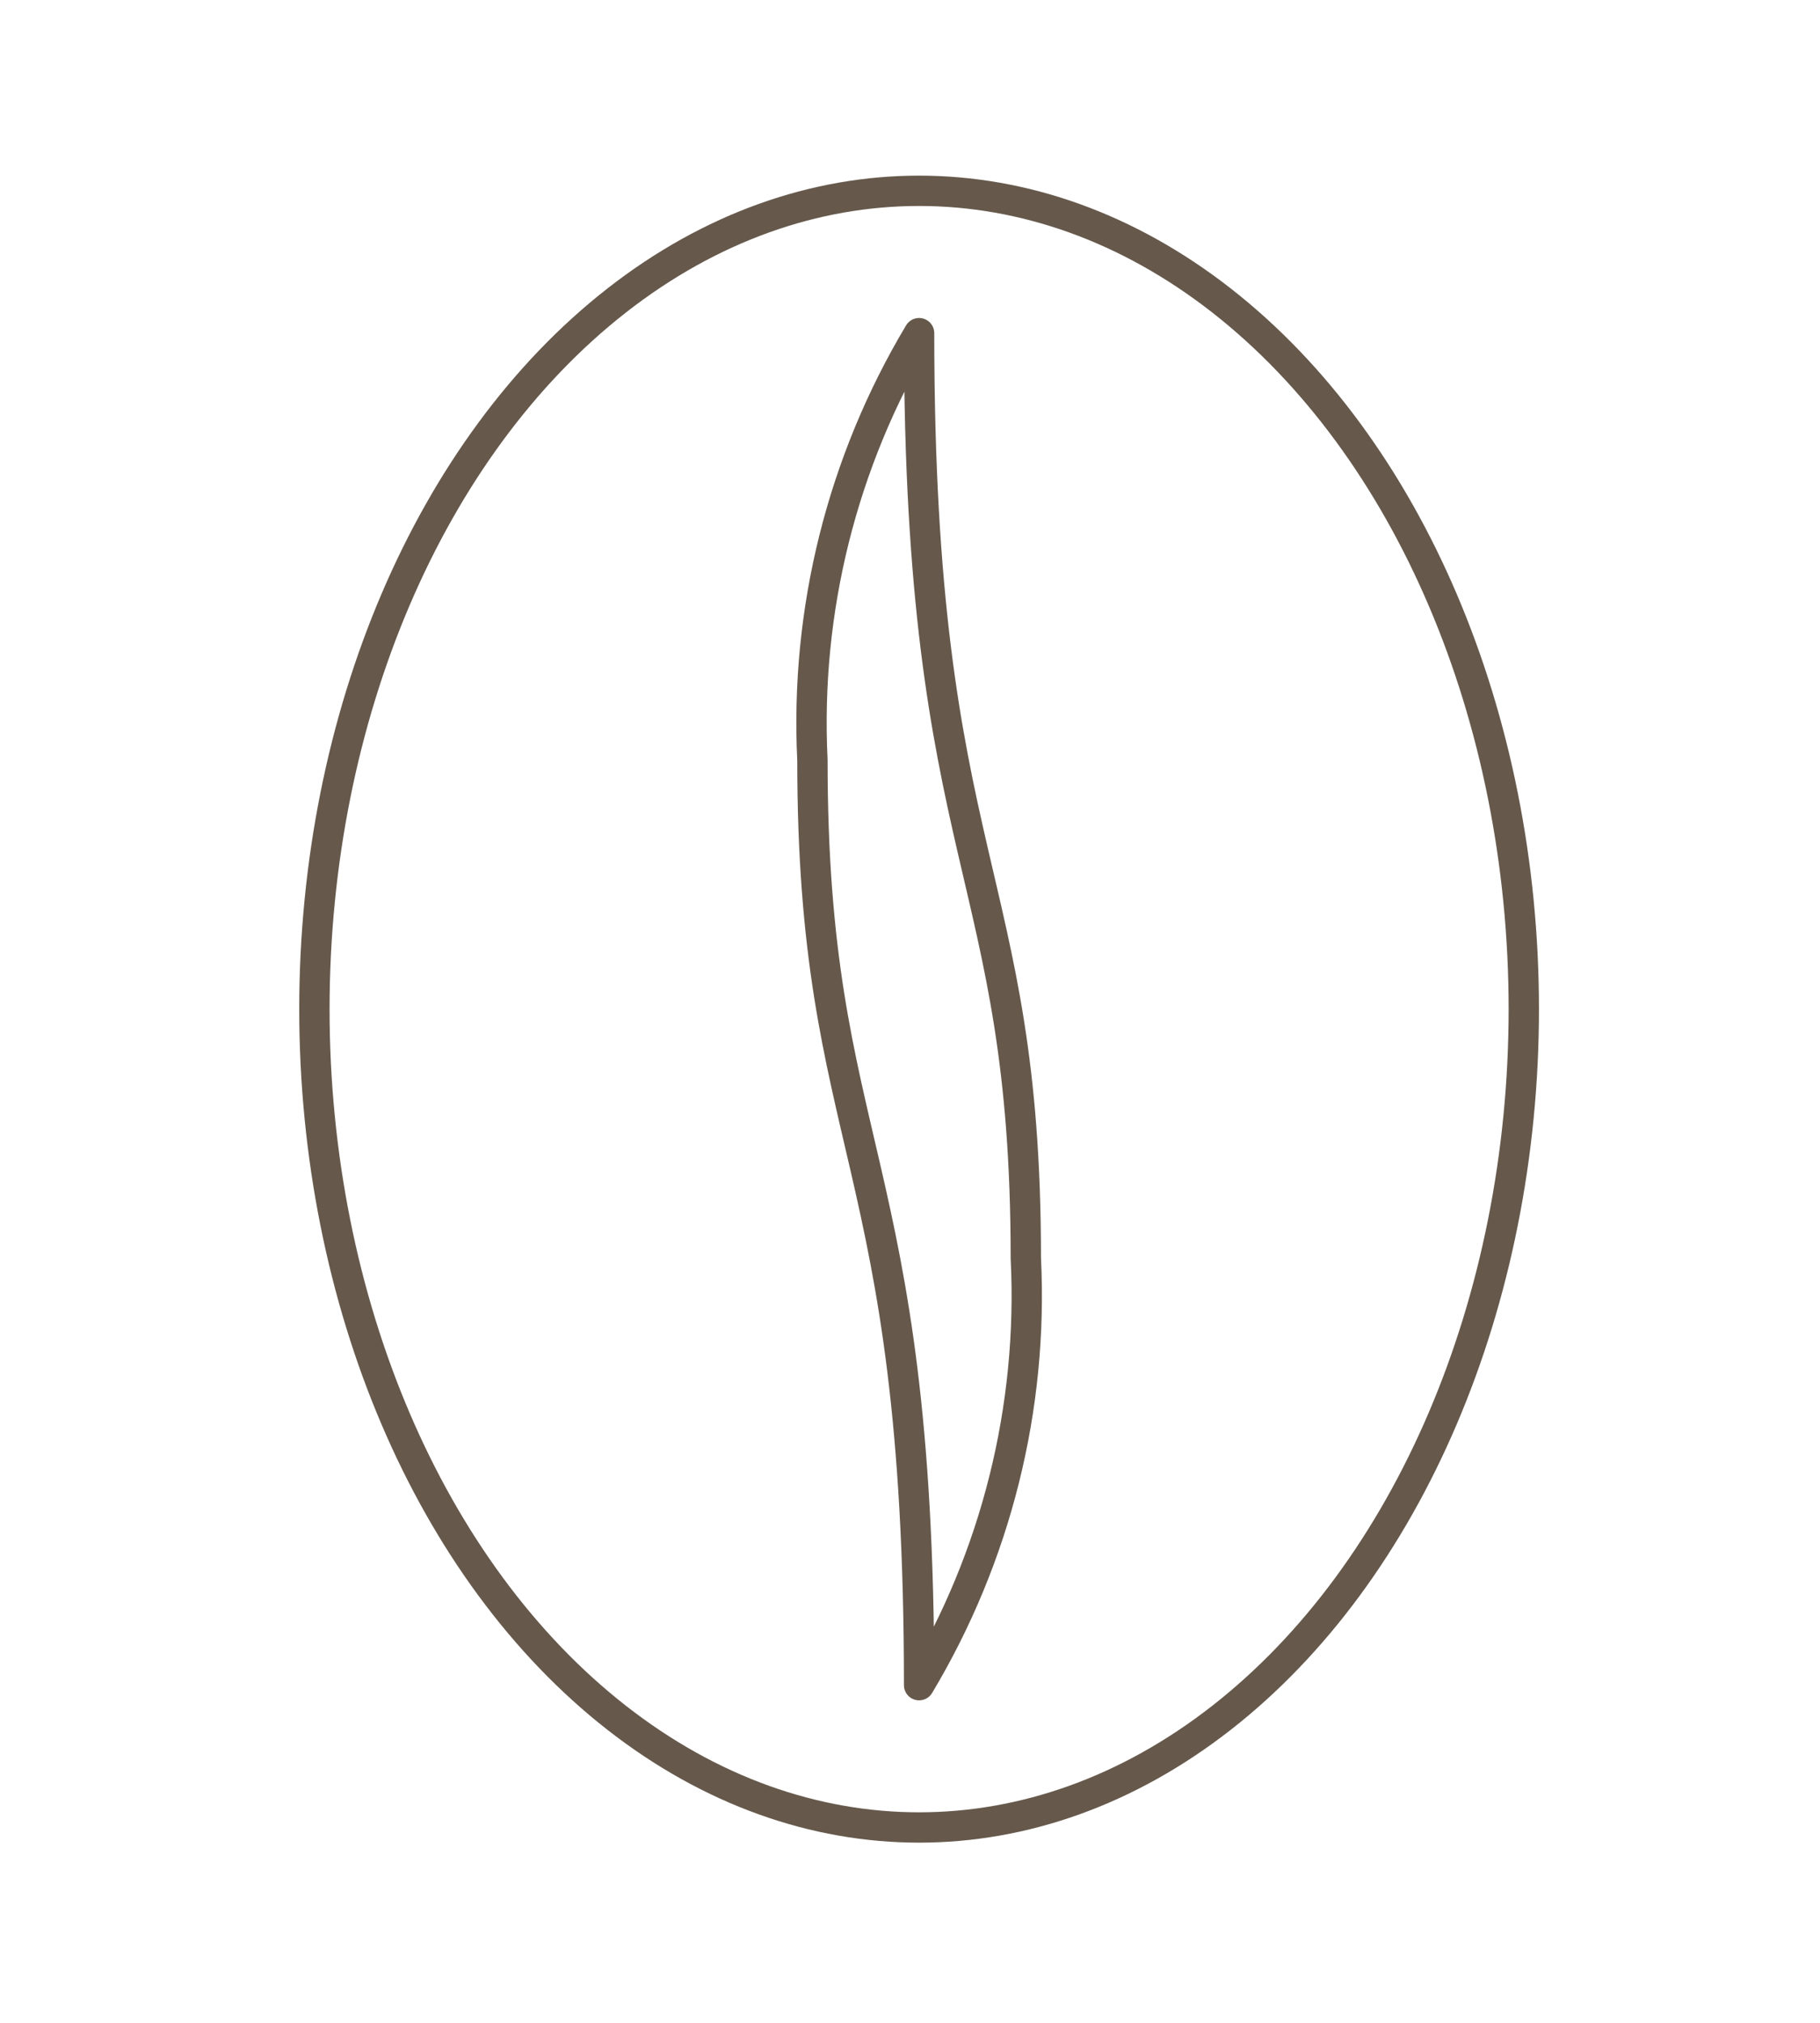 <?xml version="1.0" encoding="utf-8"?>
<!-- Generator: Adobe Illustrator 15.0.0, SVG Export Plug-In  -->
<!DOCTYPE svg PUBLIC "-//W3C//DTD SVG 1.1//EN" "http://www.w3.org/Graphics/SVG/1.1/DTD/svg11.dtd">
<svg version="1.1"
	 xmlns="http://www.w3.org/2000/svg" xmlns:xlink="http://www.w3.org/1999/xlink" xmlns:a="http://ns.adobe.com/AdobeSVGViewerExtensions/3.0/"
	 x="0px" y="0px" width="36px" height="40px" viewBox="-5.92 -3.473 36 40" enable-background="new -5.92 -3.473 36 40"
	 xml:space="preserve">
<defs>
</defs>
<ellipse fill="none" stroke="#66594C" stroke-width="0.6" stroke-linecap="round" stroke-linejoin="round" cx="12.26" cy="16.482" rx="11.961" ry="16.182"/>
<path fill="none" stroke="#66594C" stroke-width="0.6" stroke-linecap="round" stroke-linejoin="round" d="M12.26,29.85
	c0-10.554-2.11-10.554-2.11-18.292c-0.146-2.961,0.588-5.899,2.11-8.443c0,10.554,2.111,10.554,2.111,18.293
	C14.518,24.368,13.783,27.306,12.26,29.85z"/>
</svg>
